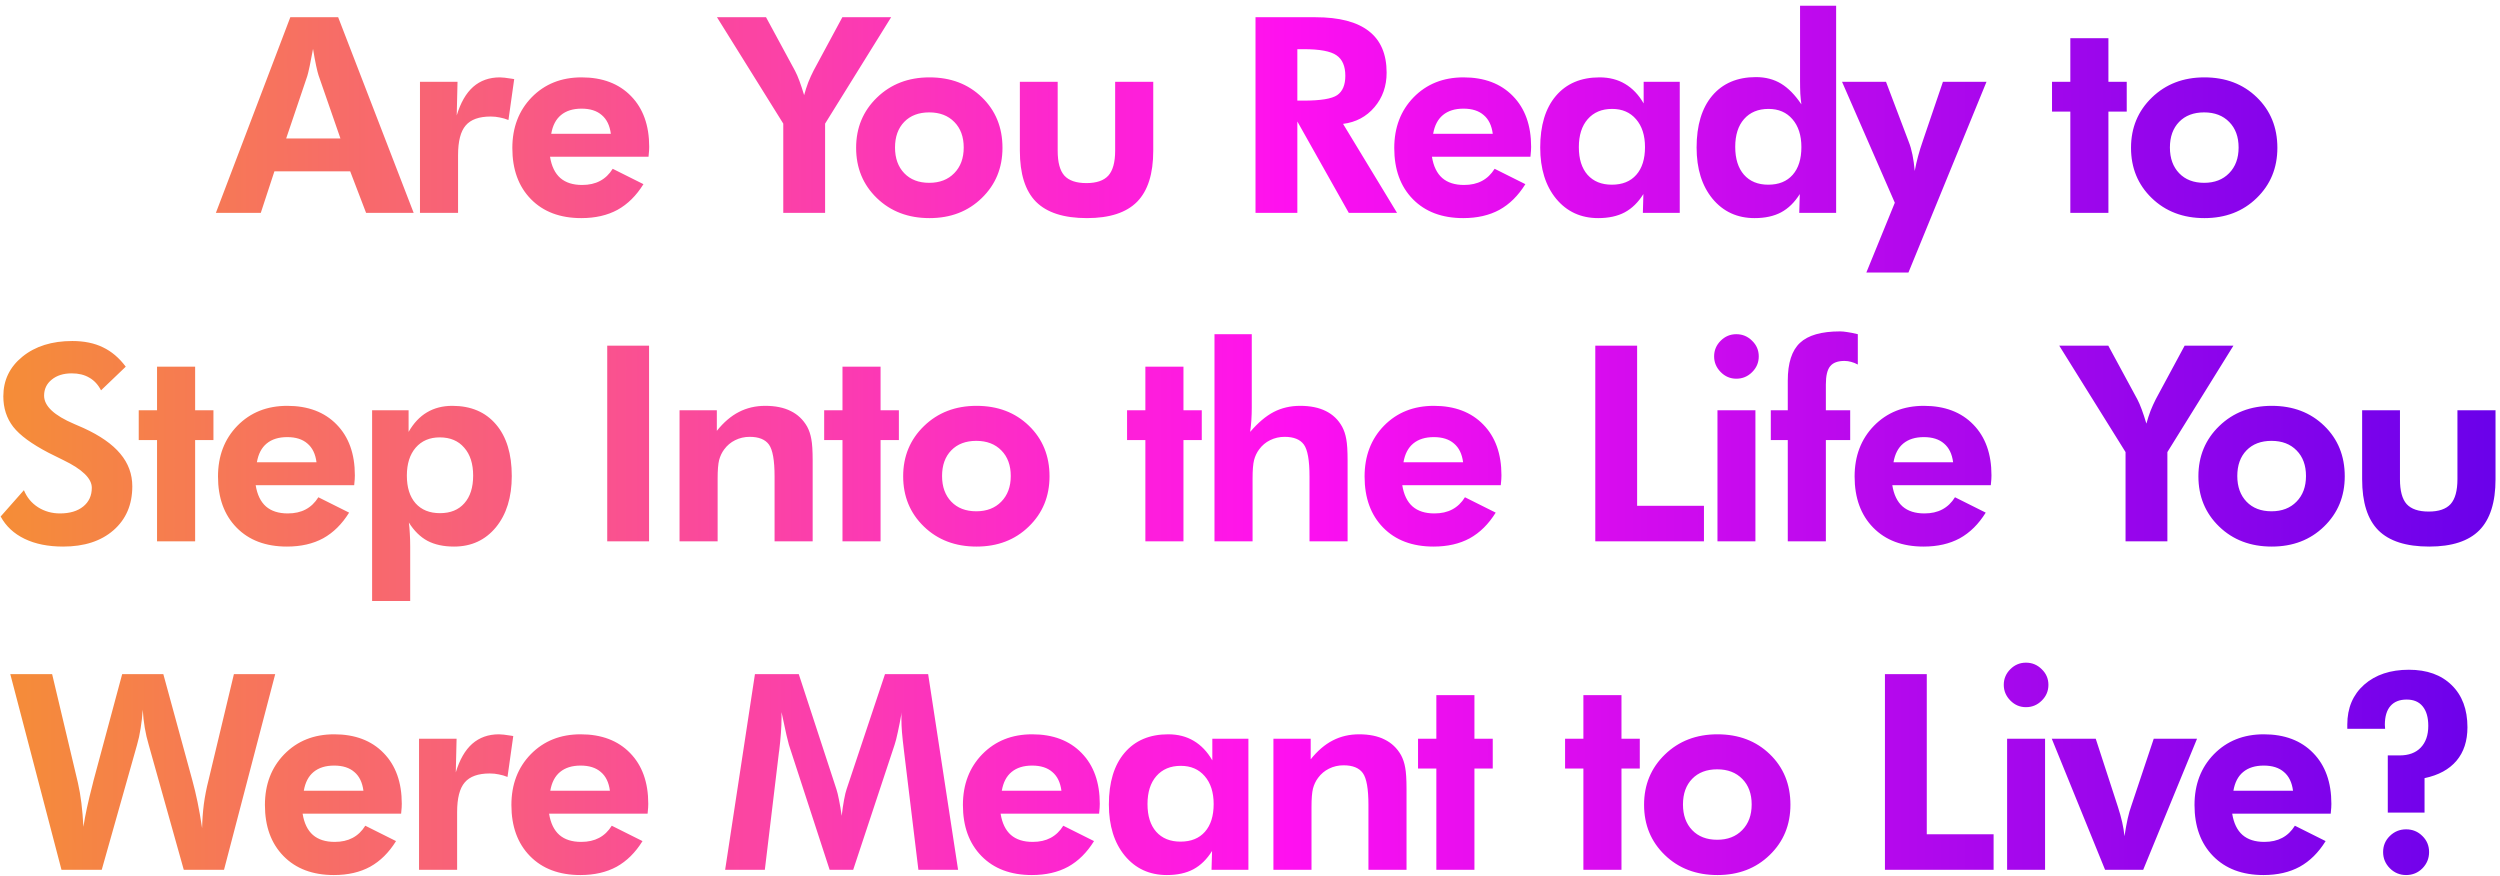 <svg width="411" height="144" viewBox="0 0 411 144" fill="none" xmlns="http://www.w3.org/2000/svg">
<path d="M55.967 22.761L52.364 12.368C52.261 12.06 52.13 11.533 51.968 10.786C51.807 10.039 51.639 9.124 51.463 8.04C51.273 9.08 51.089 10.017 50.914 10.852C50.738 11.672 50.606 12.222 50.518 12.5L47.047 22.761H55.967ZM35.489 35L47.728 2.832H55.594L68.008 35H60.186L57.571 28.166H45.113L42.872 35H35.489ZM75.085 18.982C75.715 16.887 76.616 15.32 77.788 14.28C78.975 13.24 80.439 12.72 82.183 12.72C82.578 12.72 83.23 12.793 84.138 12.94C84.314 12.969 84.446 12.991 84.534 13.005L83.589 19.729C83.12 19.539 82.644 19.399 82.16 19.311C81.692 19.209 81.194 19.158 80.666 19.158C78.762 19.158 77.392 19.648 76.558 20.63C75.722 21.597 75.305 23.223 75.305 25.508V35H69.043V13.445H75.217L75.085 18.982ZM100.422 21.992C100.246 20.63 99.748 19.605 98.927 18.916C98.122 18.213 97.016 17.861 95.61 17.861C94.203 17.861 93.075 18.213 92.226 18.916C91.391 19.605 90.856 20.63 90.622 21.992H100.422ZM106.618 25.771H90.424C90.673 27.324 91.237 28.489 92.116 29.265C92.995 30.027 94.189 30.408 95.698 30.408C96.84 30.408 97.822 30.188 98.642 29.748C99.477 29.309 100.173 28.643 100.729 27.749L105.783 30.276C104.611 32.166 103.19 33.572 101.52 34.495C99.85 35.403 97.865 35.857 95.566 35.857C92.079 35.857 89.318 34.817 87.282 32.737C85.246 30.657 84.228 27.859 84.228 24.343C84.228 20.959 85.29 18.176 87.414 15.994C89.552 13.811 92.284 12.72 95.61 12.72C99.037 12.72 101.747 13.745 103.739 15.796C105.732 17.832 106.728 20.615 106.728 24.145C106.728 24.336 106.72 24.548 106.706 24.783C106.691 25.002 106.662 25.332 106.618 25.771ZM128.77 35V20.322L117.871 2.832H125.935L130.703 11.643C130.938 12.082 131.179 12.639 131.429 13.313C131.678 13.987 131.934 14.763 132.198 15.642C132.403 14.895 132.63 14.192 132.879 13.533C133.142 12.873 133.435 12.229 133.758 11.599L138.482 2.832H146.502L135.647 20.322V35H128.77ZM158.435 24.255C158.435 22.498 157.922 21.099 156.897 20.059C155.871 19.004 154.494 18.477 152.766 18.477C151.037 18.477 149.668 18.997 148.657 20.037C147.646 21.077 147.141 22.483 147.141 24.255C147.141 26.013 147.646 27.419 148.657 28.474C149.668 29.529 151.037 30.056 152.766 30.056C154.48 30.056 155.849 29.529 156.875 28.474C157.915 27.419 158.435 26.013 158.435 24.255ZM164.807 24.299C164.807 27.61 163.671 30.364 161.401 32.561C159.145 34.758 156.281 35.857 152.81 35.857C149.309 35.857 146.423 34.758 144.152 32.561C141.882 30.364 140.747 27.61 140.747 24.299C140.747 21.003 141.889 18.25 144.174 16.038C146.46 13.826 149.338 12.72 152.81 12.72C156.296 12.72 159.167 13.811 161.423 15.994C163.679 18.176 164.807 20.945 164.807 24.299ZM173.883 13.445V24.783C173.883 26.687 174.249 28.049 174.982 28.87C175.729 29.69 176.937 30.1 178.607 30.1C180.263 30.1 181.464 29.69 182.211 28.87C182.958 28.035 183.331 26.672 183.331 24.783V13.445H189.594V24.783C189.594 28.577 188.707 31.375 186.935 33.176C185.162 34.963 182.416 35.857 178.695 35.857C174.901 35.857 172.111 34.963 170.324 33.176C168.551 31.389 167.665 28.591 167.665 24.783V13.445H173.883ZM229.675 35H221.743L213.284 19.971V35H206.406V2.832H216.25C220.161 2.832 223.091 3.594 225.039 5.117C226.987 6.626 227.961 8.904 227.961 11.951C227.961 14.163 227.295 16.052 225.962 17.62C224.629 19.187 222.908 20.102 220.798 20.366L229.675 35ZM213.284 16.543H214.316C217.1 16.543 218.938 16.243 219.832 15.642C220.725 15.027 221.172 13.965 221.172 12.456C221.172 10.874 220.688 9.753 219.722 9.094C218.77 8.42 216.968 8.084 214.316 8.084H213.284V16.543ZM245.409 21.992C245.234 20.63 244.736 19.605 243.915 18.916C243.11 18.213 242.004 17.861 240.597 17.861C239.191 17.861 238.063 18.213 237.214 18.916C236.379 19.605 235.844 20.63 235.61 21.992H245.409ZM251.606 25.771H235.412C235.661 27.324 236.225 28.489 237.104 29.265C237.983 30.027 239.177 30.408 240.685 30.408C241.828 30.408 242.809 30.188 243.63 29.748C244.465 29.309 245.16 28.643 245.717 27.749L250.771 30.276C249.599 32.166 248.178 33.572 246.508 34.495C244.838 35.403 242.853 35.857 240.554 35.857C237.067 35.857 234.306 34.817 232.27 32.737C230.234 30.657 229.216 27.859 229.216 24.343C229.216 20.959 230.278 18.176 232.402 15.994C234.54 13.811 237.272 12.72 240.597 12.72C244.025 12.72 246.735 13.745 248.727 15.796C250.72 17.832 251.716 20.615 251.716 24.145C251.716 24.336 251.708 24.548 251.694 24.783C251.679 25.002 251.65 25.332 251.606 25.771ZM270.438 24.189C270.438 22.256 269.947 20.725 268.966 19.597C267.999 18.469 266.688 17.905 265.033 17.905C263.334 17.905 261.993 18.469 261.012 19.597C260.045 20.71 259.562 22.241 259.562 24.189C259.562 26.138 260.038 27.654 260.99 28.738C261.957 29.822 263.29 30.364 264.989 30.364C266.717 30.364 268.058 29.822 269.01 28.738C269.962 27.654 270.438 26.138 270.438 24.189ZM276.151 35H270.087L270.174 31.902C269.325 33.264 268.299 34.268 267.098 34.912C265.912 35.542 264.462 35.857 262.748 35.857C259.891 35.857 257.584 34.795 255.826 32.671C254.083 30.547 253.212 27.742 253.212 24.255C253.212 20.623 254.068 17.795 255.782 15.774C257.511 13.738 259.906 12.72 262.967 12.72C264.564 12.72 265.963 13.079 267.164 13.796C268.38 14.514 269.398 15.584 270.218 17.004V13.445H276.151V35ZM296.148 24.189C296.148 22.256 295.657 20.725 294.676 19.597C293.709 18.469 292.398 17.905 290.743 17.905C289.043 17.905 287.703 18.462 286.722 19.575C285.755 20.674 285.271 22.197 285.271 24.145C285.271 26.094 285.747 27.617 286.7 28.716C287.666 29.814 288.999 30.364 290.699 30.364C292.427 30.364 293.767 29.822 294.72 28.738C295.672 27.654 296.148 26.138 296.148 24.189ZM301.861 35H295.796L295.884 31.902C295.035 33.264 294.009 34.268 292.808 34.912C291.621 35.542 290.171 35.857 288.457 35.857C285.601 35.857 283.294 34.795 281.536 32.671C279.793 30.547 278.921 27.742 278.921 24.255C278.921 20.608 279.778 17.766 281.492 15.73C283.221 13.694 285.616 12.676 288.677 12.676C290.245 12.676 291.621 13.035 292.808 13.752C293.995 14.47 295.108 15.605 296.148 17.158C296.075 16.631 296.016 16.052 295.972 15.422C295.943 14.778 295.928 14.045 295.928 13.225V0.942H301.861V35ZM311.508 33.33L302.829 13.445H310.058L313.794 23.311C314.043 23.926 314.248 24.636 314.409 25.442C314.57 26.233 314.695 27.119 314.782 28.101C314.929 27.31 315.112 26.504 315.332 25.684C315.551 24.863 315.822 23.992 316.145 23.069L319.419 13.445H326.582L313.75 44.8H306.828L311.508 33.33ZM340.362 35V18.345H337.352V13.445H340.362V6.282H346.624V13.445H349.635V18.345H346.624V35H340.362ZM368.027 24.255C368.027 22.498 367.515 21.099 366.489 20.059C365.464 19.004 364.087 18.477 362.358 18.477C360.63 18.477 359.26 18.997 358.25 20.037C357.239 21.077 356.733 22.483 356.733 24.255C356.733 26.013 357.239 27.419 358.25 28.474C359.26 29.529 360.63 30.056 362.358 30.056C364.072 30.056 365.442 29.529 366.467 28.474C367.507 27.419 368.027 26.013 368.027 24.255ZM374.4 24.299C374.4 27.61 373.264 30.364 370.994 32.561C368.738 34.758 365.874 35.857 362.402 35.857C358.901 35.857 356.016 34.758 353.745 32.561C351.475 30.364 350.339 27.61 350.339 24.299C350.339 21.003 351.482 18.25 353.767 16.038C356.052 13.826 358.931 12.72 362.402 12.72C365.889 12.72 368.76 13.811 371.016 15.994C373.272 18.176 374.4 20.945 374.4 24.299ZM0.108 84.913L3.931 80.585C4.414 81.771 5.191 82.709 6.26 83.397C7.329 84.071 8.53 84.408 9.863 84.408C11.475 84.408 12.749 84.027 13.687 83.265C14.624 82.503 15.093 81.478 15.093 80.189C15.093 78.665 13.533 77.149 10.413 75.641C9.402 75.157 8.604 74.762 8.018 74.454C5.205 72.989 3.257 71.561 2.173 70.169C1.089 68.763 0.547 67.093 0.547 65.16C0.547 62.508 1.594 60.333 3.689 58.634C5.799 56.92 8.53 56.063 11.885 56.063C13.833 56.063 15.511 56.407 16.917 57.096C18.338 57.77 19.59 58.831 20.674 60.282L16.609 64.171C16.126 63.233 15.481 62.538 14.675 62.084C13.884 61.615 12.925 61.38 11.797 61.38C10.435 61.38 9.336 61.725 8.501 62.413C7.666 63.087 7.249 63.966 7.249 65.05C7.249 66.749 8.904 68.302 12.215 69.708C12.874 69.986 13.379 70.206 13.731 70.367C16.455 71.612 18.469 73.019 19.773 74.586C21.091 76.153 21.751 77.94 21.751 79.947C21.751 82.965 20.718 85.374 18.652 87.176C16.602 88.963 13.841 89.857 10.369 89.857C7.908 89.857 5.799 89.432 4.041 88.582C2.283 87.733 0.972 86.51 0.108 84.913ZM25.817 89V72.345H22.807V67.445H25.817V60.282H32.08V67.445H35.09V72.345H32.08V89H25.817ZM52.032 75.992C51.857 74.63 51.359 73.605 50.538 72.916C49.733 72.213 48.627 71.861 47.221 71.861C45.814 71.861 44.686 72.213 43.837 72.916C43.002 73.605 42.467 74.63 42.233 75.992H52.032ZM58.229 79.772H42.035C42.284 81.324 42.848 82.489 43.727 83.265C44.606 84.027 45.8 84.408 47.308 84.408C48.451 84.408 49.432 84.188 50.253 83.749C51.088 83.309 51.783 82.643 52.34 81.749L57.394 84.276C56.222 86.165 54.801 87.572 53.131 88.495C51.461 89.403 49.476 89.857 47.177 89.857C43.69 89.857 40.929 88.817 38.893 86.737C36.857 84.657 35.839 81.859 35.839 78.343C35.839 74.96 36.901 72.176 39.025 69.994C41.163 67.811 43.895 66.72 47.221 66.72C50.648 66.72 53.358 67.745 55.35 69.796C57.343 71.832 58.339 74.615 58.339 78.145C58.339 78.336 58.331 78.548 58.317 78.783C58.302 79.002 58.273 79.332 58.229 79.772ZM66.888 78.189C66.888 80.138 67.364 81.654 68.316 82.738C69.283 83.822 70.623 84.364 72.337 84.364C74.051 84.364 75.384 83.822 76.336 82.738C77.303 81.654 77.786 80.138 77.786 78.189C77.786 76.241 77.296 74.71 76.314 73.597C75.347 72.469 74.007 71.905 72.293 71.905C70.638 71.905 69.319 72.469 68.338 73.597C67.371 74.725 66.888 76.256 66.888 78.189ZM61.175 98.8V67.445H67.173V71.004C67.994 69.569 68.997 68.499 70.184 67.796C71.385 67.079 72.776 66.72 74.359 66.72C77.42 66.72 79.815 67.738 81.544 69.774C83.272 71.795 84.136 74.623 84.136 78.255C84.136 81.756 83.265 84.569 81.522 86.693C79.778 88.802 77.486 89.857 74.644 89.857C72.93 89.857 71.473 89.542 70.272 88.912C69.085 88.268 68.067 87.264 67.217 85.902C67.291 86.444 67.342 87.037 67.371 87.682C67.415 88.311 67.437 89.037 67.437 89.857V98.8H61.175ZM99.828 89V56.832H106.706V89H99.828ZM111.717 89V67.445H117.848V70.829C118.976 69.422 120.184 68.39 121.473 67.731C122.777 67.057 124.22 66.72 125.802 66.72C127.472 66.72 128.871 67.005 129.999 67.577C131.141 68.133 132.042 68.99 132.701 70.147C133.023 70.748 133.25 71.429 133.382 72.191C133.529 72.938 133.602 74.117 133.602 75.728V76.41V89H127.34V78.343C127.34 75.692 127.032 73.941 126.417 73.092C125.802 72.242 124.747 71.817 123.253 71.817C122.389 71.817 121.59 72.001 120.858 72.367C120.14 72.718 119.54 73.224 119.056 73.883C118.675 74.395 118.397 74.981 118.221 75.641C118.06 76.3 117.979 77.303 117.979 78.651V79.508V89H111.717ZM138.504 89V72.345H135.493V67.445H138.504V60.282H144.766V67.445H147.776V72.345H144.766V89H138.504ZM166.169 78.255C166.169 76.498 165.656 75.099 164.631 74.059C163.606 73.004 162.229 72.477 160.5 72.477C158.772 72.477 157.402 72.997 156.391 74.037C155.38 75.077 154.875 76.483 154.875 78.255C154.875 80.013 155.38 81.419 156.391 82.474C157.402 83.529 158.772 84.056 160.5 84.056C162.214 84.056 163.584 83.529 164.609 82.474C165.649 81.419 166.169 80.013 166.169 78.255ZM172.541 78.299C172.541 81.61 171.406 84.364 169.135 86.561C166.88 88.758 164.016 89.857 160.544 89.857C157.043 89.857 154.157 88.758 151.887 86.561C149.616 84.364 148.481 81.61 148.481 78.299C148.481 75.003 149.624 72.249 151.909 70.038C154.194 67.826 157.072 66.72 160.544 66.72C164.03 66.72 166.901 67.811 169.157 69.994C171.413 72.176 172.541 74.945 172.541 78.299ZM188.299 89V72.345H185.289V67.445H188.299V60.282H194.561V67.445H197.571V72.345H194.561V89H188.299ZM199.661 89V54.942H205.791V67.049C205.791 67.723 205.769 68.397 205.725 69.071C205.681 69.73 205.615 70.374 205.527 71.004C206.816 69.496 208.105 68.404 209.395 67.731C210.698 67.057 212.148 66.72 213.745 66.72C215.415 66.72 216.821 67.005 217.964 67.577C219.121 68.148 220.015 69.005 220.645 70.147C220.967 70.748 221.194 71.429 221.326 72.191C221.472 72.938 221.545 74.117 221.545 75.728V76.41V89H215.283V78.343C215.283 75.692 214.976 73.941 214.36 73.092C213.745 72.242 212.69 71.817 211.196 71.817C210.332 71.817 209.534 72.001 208.801 72.367C208.083 72.718 207.483 73.224 207 73.883C206.619 74.395 206.34 74.981 206.165 75.641C206.003 76.3 205.923 77.303 205.923 78.651V79.508V89H199.661ZM240.532 75.992C240.356 74.63 239.858 73.605 239.037 72.916C238.232 72.213 237.126 71.861 235.72 71.861C234.313 71.861 233.185 72.213 232.336 72.916C231.501 73.605 230.966 74.63 230.732 75.992H240.532ZM246.728 79.772H230.534C230.783 81.324 231.347 82.489 232.226 83.265C233.105 84.027 234.299 84.408 235.807 84.408C236.95 84.408 237.931 84.188 238.752 83.749C239.587 83.309 240.283 82.643 240.839 81.749L245.893 84.276C244.721 86.165 243.3 87.572 241.63 88.495C239.96 89.403 237.975 89.857 235.676 89.857C232.189 89.857 229.428 88.817 227.392 86.737C225.356 84.657 224.338 81.859 224.338 78.343C224.338 74.96 225.4 72.176 227.524 69.994C229.662 67.811 232.394 66.72 235.72 66.72C239.147 66.72 241.857 67.745 243.849 69.796C245.842 71.832 246.838 74.615 246.838 78.145C246.838 78.336 246.83 78.548 246.816 78.783C246.801 79.002 246.772 79.332 246.728 79.772ZM262.266 89V56.832H269.143V83.155H280.13V89H262.266ZM281.801 58.59C281.801 57.594 282.16 56.737 282.878 56.019C283.596 55.301 284.453 54.942 285.449 54.942C286.46 54.942 287.324 55.301 288.042 56.019C288.774 56.722 289.14 57.579 289.14 58.59C289.14 59.601 288.774 60.465 288.042 61.183C287.324 61.9 286.46 62.259 285.449 62.259C284.453 62.259 283.596 61.893 282.878 61.161C282.16 60.428 281.801 59.571 281.801 58.59ZM282.351 89V67.445H288.591V89H282.351ZM293.91 89V72.345H291.12V67.445H293.91V62.589C293.91 59.688 294.577 57.616 295.91 56.371C297.243 55.111 299.44 54.481 302.501 54.481C302.838 54.481 303.227 54.518 303.666 54.591C304.12 54.649 304.706 54.767 305.424 54.942V59.93C305.043 59.725 304.677 59.579 304.325 59.491C303.974 59.388 303.607 59.337 303.227 59.337C302.128 59.337 301.344 59.63 300.875 60.216C300.407 60.787 300.172 61.783 300.172 63.204V67.445H304.171V72.345H300.172V89H293.91ZM321.092 75.992C320.916 74.63 320.418 73.605 319.598 72.916C318.792 72.213 317.686 71.861 316.28 71.861C314.874 71.861 313.746 72.213 312.896 72.916C312.061 73.605 311.527 74.63 311.292 75.992H321.092ZM327.288 79.772H311.095C311.344 81.324 311.908 82.489 312.786 83.265C313.665 84.027 314.859 84.408 316.368 84.408C317.511 84.408 318.492 84.188 319.312 83.749C320.147 83.309 320.843 82.643 321.4 81.749L326.453 84.276C325.282 86.165 323.861 87.572 322.191 88.495C320.521 89.403 318.536 89.857 316.236 89.857C312.75 89.857 309.989 88.817 307.952 86.737C305.916 84.657 304.898 81.859 304.898 78.343C304.898 74.96 305.96 72.176 308.084 69.994C310.223 67.811 312.955 66.72 316.28 66.72C319.708 66.72 322.418 67.745 324.41 69.796C326.402 71.832 327.398 74.615 327.398 78.145C327.398 78.336 327.391 78.548 327.376 78.783C327.362 79.002 327.332 79.332 327.288 79.772ZM349.44 89V74.322L338.542 56.832H346.606L351.374 65.643C351.608 66.082 351.85 66.639 352.099 67.313C352.348 67.987 352.604 68.763 352.868 69.642C353.073 68.895 353.3 68.192 353.549 67.533C353.813 66.874 354.106 66.229 354.428 65.599L359.152 56.832H367.172L356.318 74.322V89H349.44ZM379.105 78.255C379.105 76.498 378.592 75.099 377.567 74.059C376.542 73.004 375.165 72.477 373.436 72.477C371.708 72.477 370.338 72.997 369.327 74.037C368.317 75.077 367.811 76.483 367.811 78.255C367.811 80.013 368.317 81.419 369.327 82.474C370.338 83.529 371.708 84.056 373.436 84.056C375.15 84.056 376.52 83.529 377.545 82.474C378.585 81.419 379.105 80.013 379.105 78.255ZM385.477 78.299C385.477 81.61 384.342 84.364 382.071 86.561C379.816 88.758 376.952 89.857 373.48 89.857C369.979 89.857 367.093 88.758 364.823 86.561C362.552 84.364 361.417 81.61 361.417 78.299C361.417 75.003 362.56 72.249 364.845 70.038C367.13 67.826 370.008 66.72 373.48 66.72C376.966 66.72 379.838 67.811 382.093 69.994C384.349 72.176 385.477 74.945 385.477 78.299ZM394.554 67.445V78.783C394.554 80.687 394.92 82.049 395.652 82.87C396.399 83.69 397.608 84.1 399.278 84.1C400.933 84.1 402.134 83.69 402.881 82.87C403.628 82.035 404.002 80.672 404.002 78.783V67.445H410.264V78.783C410.264 82.577 409.378 85.374 407.605 87.176C405.833 88.963 403.086 89.857 399.366 89.857C395.572 89.857 392.781 88.963 390.994 87.176C389.222 85.389 388.335 82.591 388.335 78.783V67.445H394.554ZM26.852 110.832L31.62 128.278C31.927 129.392 32.213 130.585 32.477 131.86C32.74 133.134 32.989 134.562 33.224 136.145C33.253 134.812 33.348 133.5 33.51 132.211C33.685 130.908 33.942 129.597 34.279 128.278L38.453 110.832H45.243L36.827 143H30.214L24.457 122.478C24.178 121.54 23.959 120.595 23.798 119.643C23.637 118.691 23.527 117.702 23.468 116.677C23.395 117.761 23.278 118.786 23.116 119.753C22.97 120.72 22.772 121.628 22.523 122.478L16.723 143H10.109L1.693 110.832H8.571L12.811 128.696C13.046 129.721 13.236 130.834 13.383 132.036C13.529 133.222 13.639 134.519 13.712 135.925C13.991 134.064 14.503 131.706 15.25 128.85L15.36 128.388L20.084 110.832H26.852ZM59.747 129.992C59.571 128.63 59.073 127.604 58.252 126.916C57.447 126.213 56.341 125.861 54.935 125.861C53.528 125.861 52.401 126.213 51.551 126.916C50.716 127.604 50.181 128.63 49.947 129.992H59.747ZM65.943 133.771H49.749C49.998 135.324 50.562 136.489 51.441 137.265C52.32 138.027 53.514 138.408 55.023 138.408C56.165 138.408 57.147 138.188 57.967 137.749C58.802 137.309 59.498 136.643 60.054 135.749L65.108 138.276C63.936 140.166 62.515 141.572 60.845 142.495C59.175 143.403 57.191 143.857 54.891 143.857C51.404 143.857 48.643 142.817 46.607 140.737C44.571 138.657 43.553 135.859 43.553 132.343C43.553 128.959 44.615 126.176 46.739 123.994C48.877 121.811 51.609 120.72 54.935 120.72C58.362 120.72 61.072 121.745 63.065 123.796C65.057 125.832 66.053 128.615 66.053 132.146C66.053 132.336 66.046 132.548 66.031 132.783C66.016 133.002 65.987 133.332 65.943 133.771ZM74.931 126.982C75.561 124.887 76.462 123.32 77.634 122.28C78.821 121.24 80.285 120.72 82.029 120.72C82.424 120.72 83.076 120.793 83.984 120.939C84.16 120.969 84.292 120.991 84.38 121.005L83.435 127.729C82.966 127.539 82.49 127.399 82.007 127.312C81.538 127.209 81.04 127.158 80.513 127.158C78.608 127.158 77.239 127.648 76.404 128.63C75.569 129.597 75.151 131.223 75.151 133.508V143H68.889V121.445H75.063L74.931 126.982ZM100.268 129.992C100.092 128.63 99.594 127.604 98.774 126.916C97.968 126.213 96.862 125.861 95.456 125.861C94.049 125.861 92.922 126.213 92.072 126.916C91.237 127.604 90.702 128.63 90.468 129.992H100.268ZM106.464 133.771H90.27C90.519 135.324 91.083 136.489 91.962 137.265C92.841 138.027 94.035 138.408 95.544 138.408C96.686 138.408 97.668 138.188 98.488 137.749C99.323 137.309 100.019 136.643 100.575 135.749L105.629 138.276C104.457 140.166 103.036 141.572 101.366 142.495C99.697 143.403 97.712 143.857 95.412 143.857C91.925 143.857 89.164 142.817 87.128 140.737C85.092 138.657 84.074 135.859 84.074 132.343C84.074 128.959 85.136 126.176 87.26 123.994C89.399 121.811 92.131 120.72 95.456 120.72C98.883 120.72 101.593 121.745 103.586 123.796C105.578 125.832 106.574 128.615 106.574 132.146C106.574 132.336 106.567 132.548 106.552 132.783C106.537 133.002 106.508 133.332 106.464 133.771ZM119.212 143L124.112 110.832H131.319L137.515 129.772C137.647 130.168 137.786 130.747 137.932 131.508C138.094 132.27 138.24 133.142 138.372 134.123C138.489 133.127 138.621 132.241 138.767 131.464C138.914 130.673 139.053 130.095 139.185 129.729L145.491 110.832H152.588L157.51 143H150.984L148.633 123.598C148.457 122.163 148.34 121.079 148.282 120.346C148.223 119.614 148.194 118.933 148.194 118.303C148.194 117.966 148.194 117.717 148.194 117.556C148.208 117.38 148.223 117.226 148.238 117.094C148.018 118.354 147.805 119.445 147.6 120.368C147.41 121.276 147.234 121.965 147.073 122.434L140.262 143H136.394L129.693 122.434C129.634 122.243 129.502 121.716 129.297 120.852C129.107 119.987 128.836 118.728 128.484 117.072V118.017C128.484 119.511 128.352 121.342 128.089 123.51L128.067 123.598L125.738 143H119.212ZM174.497 129.992C174.321 128.63 173.823 127.604 173.003 126.916C172.197 126.213 171.091 125.861 169.685 125.861C168.278 125.861 167.15 126.213 166.301 126.916C165.466 127.604 164.931 128.63 164.697 129.992H174.497ZM180.693 133.771H164.499C164.748 135.324 165.312 136.489 166.191 137.265C167.07 138.027 168.264 138.408 169.773 138.408C170.915 138.408 171.897 138.188 172.717 137.749C173.552 137.309 174.248 136.643 174.804 135.749L179.858 138.276C178.686 140.166 177.265 141.572 175.595 142.495C173.925 143.403 171.941 143.857 169.641 143.857C166.154 143.857 163.393 142.817 161.357 140.737C159.321 138.657 158.303 135.859 158.303 132.343C158.303 128.959 159.365 126.176 161.489 123.994C163.628 121.811 166.359 120.72 169.685 120.72C173.112 120.72 175.822 121.745 177.815 123.796C179.807 125.832 180.803 128.615 180.803 132.146C180.803 132.336 180.796 132.548 180.781 132.783C180.766 133.002 180.737 133.332 180.693 133.771ZM199.525 132.189C199.525 130.256 199.035 128.725 198.053 127.597C197.086 126.469 195.775 125.905 194.12 125.905C192.421 125.905 191.08 126.469 190.099 127.597C189.132 128.71 188.649 130.241 188.649 132.189C188.649 134.138 189.125 135.654 190.077 136.738C191.044 137.822 192.377 138.364 194.076 138.364C195.805 138.364 197.145 137.822 198.097 136.738C199.049 135.654 199.525 134.138 199.525 132.189ZM205.238 143H199.174L199.262 139.902C198.412 141.264 197.387 142.268 196.185 142.912C194.999 143.542 193.549 143.857 191.835 143.857C188.978 143.857 186.671 142.795 184.913 140.671C183.17 138.547 182.299 135.742 182.299 132.255C182.299 128.623 183.156 125.795 184.87 123.774C186.598 121.738 188.993 120.72 192.055 120.72C193.651 120.72 195.05 121.079 196.251 121.796C197.467 122.514 198.485 123.583 199.306 125.004V121.445H205.238V143ZM209.349 143V121.445H215.479V124.829C216.607 123.422 217.816 122.39 219.105 121.73C220.408 121.057 221.851 120.72 223.433 120.72C225.103 120.72 226.502 121.005 227.63 121.577C228.773 122.133 229.674 122.99 230.333 124.147C230.655 124.748 230.882 125.429 231.014 126.191C231.16 126.938 231.234 128.117 231.234 129.729V130.41V143H224.971V132.343C224.971 129.692 224.664 127.941 224.049 127.092C223.433 126.242 222.379 125.817 220.884 125.817C220.02 125.817 219.222 126 218.489 126.367C217.772 126.718 217.171 127.224 216.688 127.883C216.307 128.396 216.029 128.981 215.853 129.641C215.692 130.3 215.611 131.303 215.611 132.651V133.508V143H209.349ZM236.135 143V126.345H233.125V121.445H236.135V114.282H242.397V121.445H245.408V126.345H242.397V143H236.135ZM260.309 143V126.345H257.298V121.445H260.309V114.282H266.571V121.445H269.581V126.345H266.571V143H260.309ZM287.974 132.255C287.974 130.498 287.461 129.099 286.436 128.059C285.411 127.004 284.034 126.477 282.305 126.477C280.577 126.477 279.207 126.997 278.196 128.037C277.185 129.077 276.68 130.483 276.68 132.255C276.68 134.013 277.185 135.419 278.196 136.474C279.207 137.529 280.577 138.056 282.305 138.056C284.019 138.056 285.389 137.529 286.414 136.474C287.454 135.419 287.974 134.013 287.974 132.255ZM294.346 132.299C294.346 135.61 293.211 138.364 290.94 140.561C288.684 142.758 285.821 143.857 282.349 143.857C278.848 143.857 275.962 142.758 273.692 140.561C271.421 138.364 270.286 135.61 270.286 132.299C270.286 129.003 271.429 126.25 273.714 124.038C275.999 121.826 278.877 120.72 282.349 120.72C285.835 120.72 288.706 121.811 290.962 123.994C293.218 126.176 294.346 128.945 294.346 132.299ZM309.884 143V110.832H316.762V137.155H327.748V143H309.884ZM329.42 112.59C329.42 111.594 329.779 110.737 330.496 110.019C331.214 109.301 332.071 108.942 333.067 108.942C334.078 108.942 334.942 109.301 335.66 110.019C336.392 110.722 336.759 111.579 336.759 112.59C336.759 113.601 336.392 114.465 335.66 115.183C334.942 115.9 334.078 116.259 333.067 116.259C332.071 116.259 331.214 115.893 330.496 115.161C329.779 114.428 329.42 113.571 329.42 112.59ZM329.969 143V121.445H336.209V143H329.969ZM346.077 143L337.31 121.445H344.539L348.186 132.651C348.479 133.559 348.714 134.401 348.889 135.178C349.065 135.954 349.19 136.716 349.263 137.463C349.439 136.335 349.614 135.375 349.79 134.584C349.966 133.793 350.171 133.076 350.405 132.431L354.075 121.445H361.194L352.339 143H346.077ZM376.972 129.992C376.796 128.63 376.298 127.604 375.478 126.916C374.672 126.213 373.566 125.861 372.16 125.861C370.754 125.861 369.626 126.213 368.776 126.916C367.941 127.604 367.407 128.63 367.172 129.992H376.972ZM383.168 133.771H366.974C367.224 135.324 367.787 136.489 368.666 137.265C369.545 138.027 370.739 138.408 372.248 138.408C373.391 138.408 374.372 138.188 375.192 137.749C376.027 137.309 376.723 136.643 377.28 135.749L382.333 138.276C381.161 140.166 379.741 141.572 378.071 142.495C376.401 143.403 374.416 143.857 372.116 143.857C368.63 143.857 365.869 142.817 363.832 140.737C361.796 138.657 360.778 135.859 360.778 132.343C360.778 128.959 361.84 126.176 363.964 123.994C366.103 121.811 368.835 120.72 372.16 120.72C375.588 120.72 378.298 121.745 380.29 123.796C382.282 125.832 383.278 128.615 383.278 132.146C383.278 132.336 383.271 132.548 383.256 132.783C383.242 133.002 383.212 133.332 383.168 133.771ZM391.783 140.078C391.783 139.038 392.15 138.159 392.882 137.441C393.629 136.708 394.523 136.342 395.563 136.342C396.617 136.342 397.511 136.708 398.243 137.441C398.976 138.159 399.342 139.038 399.342 140.078C399.342 141.118 398.976 142.011 398.243 142.758C397.511 143.491 396.617 143.857 395.563 143.857C394.523 143.857 393.629 143.483 392.882 142.736C392.15 141.989 391.783 141.103 391.783 140.078ZM398.595 133.596H392.552V124.191H394.486C395.98 124.191 397.137 123.767 397.958 122.917C398.793 122.053 399.21 120.859 399.21 119.335C399.21 117.944 398.903 116.875 398.287 116.127C397.687 115.38 396.808 115.007 395.651 115.007C394.493 115.007 393.607 115.358 392.992 116.062C392.377 116.765 392.069 117.797 392.069 119.16C392.069 119.233 392.076 119.343 392.091 119.489C392.106 119.636 392.113 119.746 392.113 119.819H385.895V119.116C385.895 116.391 386.818 114.208 388.663 112.568C390.524 110.927 392.977 110.107 396.024 110.107C398.998 110.107 401.341 110.949 403.055 112.634C404.784 114.318 405.648 116.625 405.648 119.555C405.648 121.811 405.048 123.649 403.846 125.07C402.645 126.491 400.895 127.443 398.595 127.927V133.596Z" fill="url(#paint0_linear_152_26)"/>
<defs>
<linearGradient id="paint0_linear_152_26" x1="-11" y1="73" x2="421" y2="73" gradientUnits="userSpaceOnUse">
<stop stop-color="#F4942D"/>
<stop offset="0.516" stop-color="#FF10F0"/>
<stop offset="1" stop-color="#6200EA"/>
</linearGradient>
</defs>
</svg>
